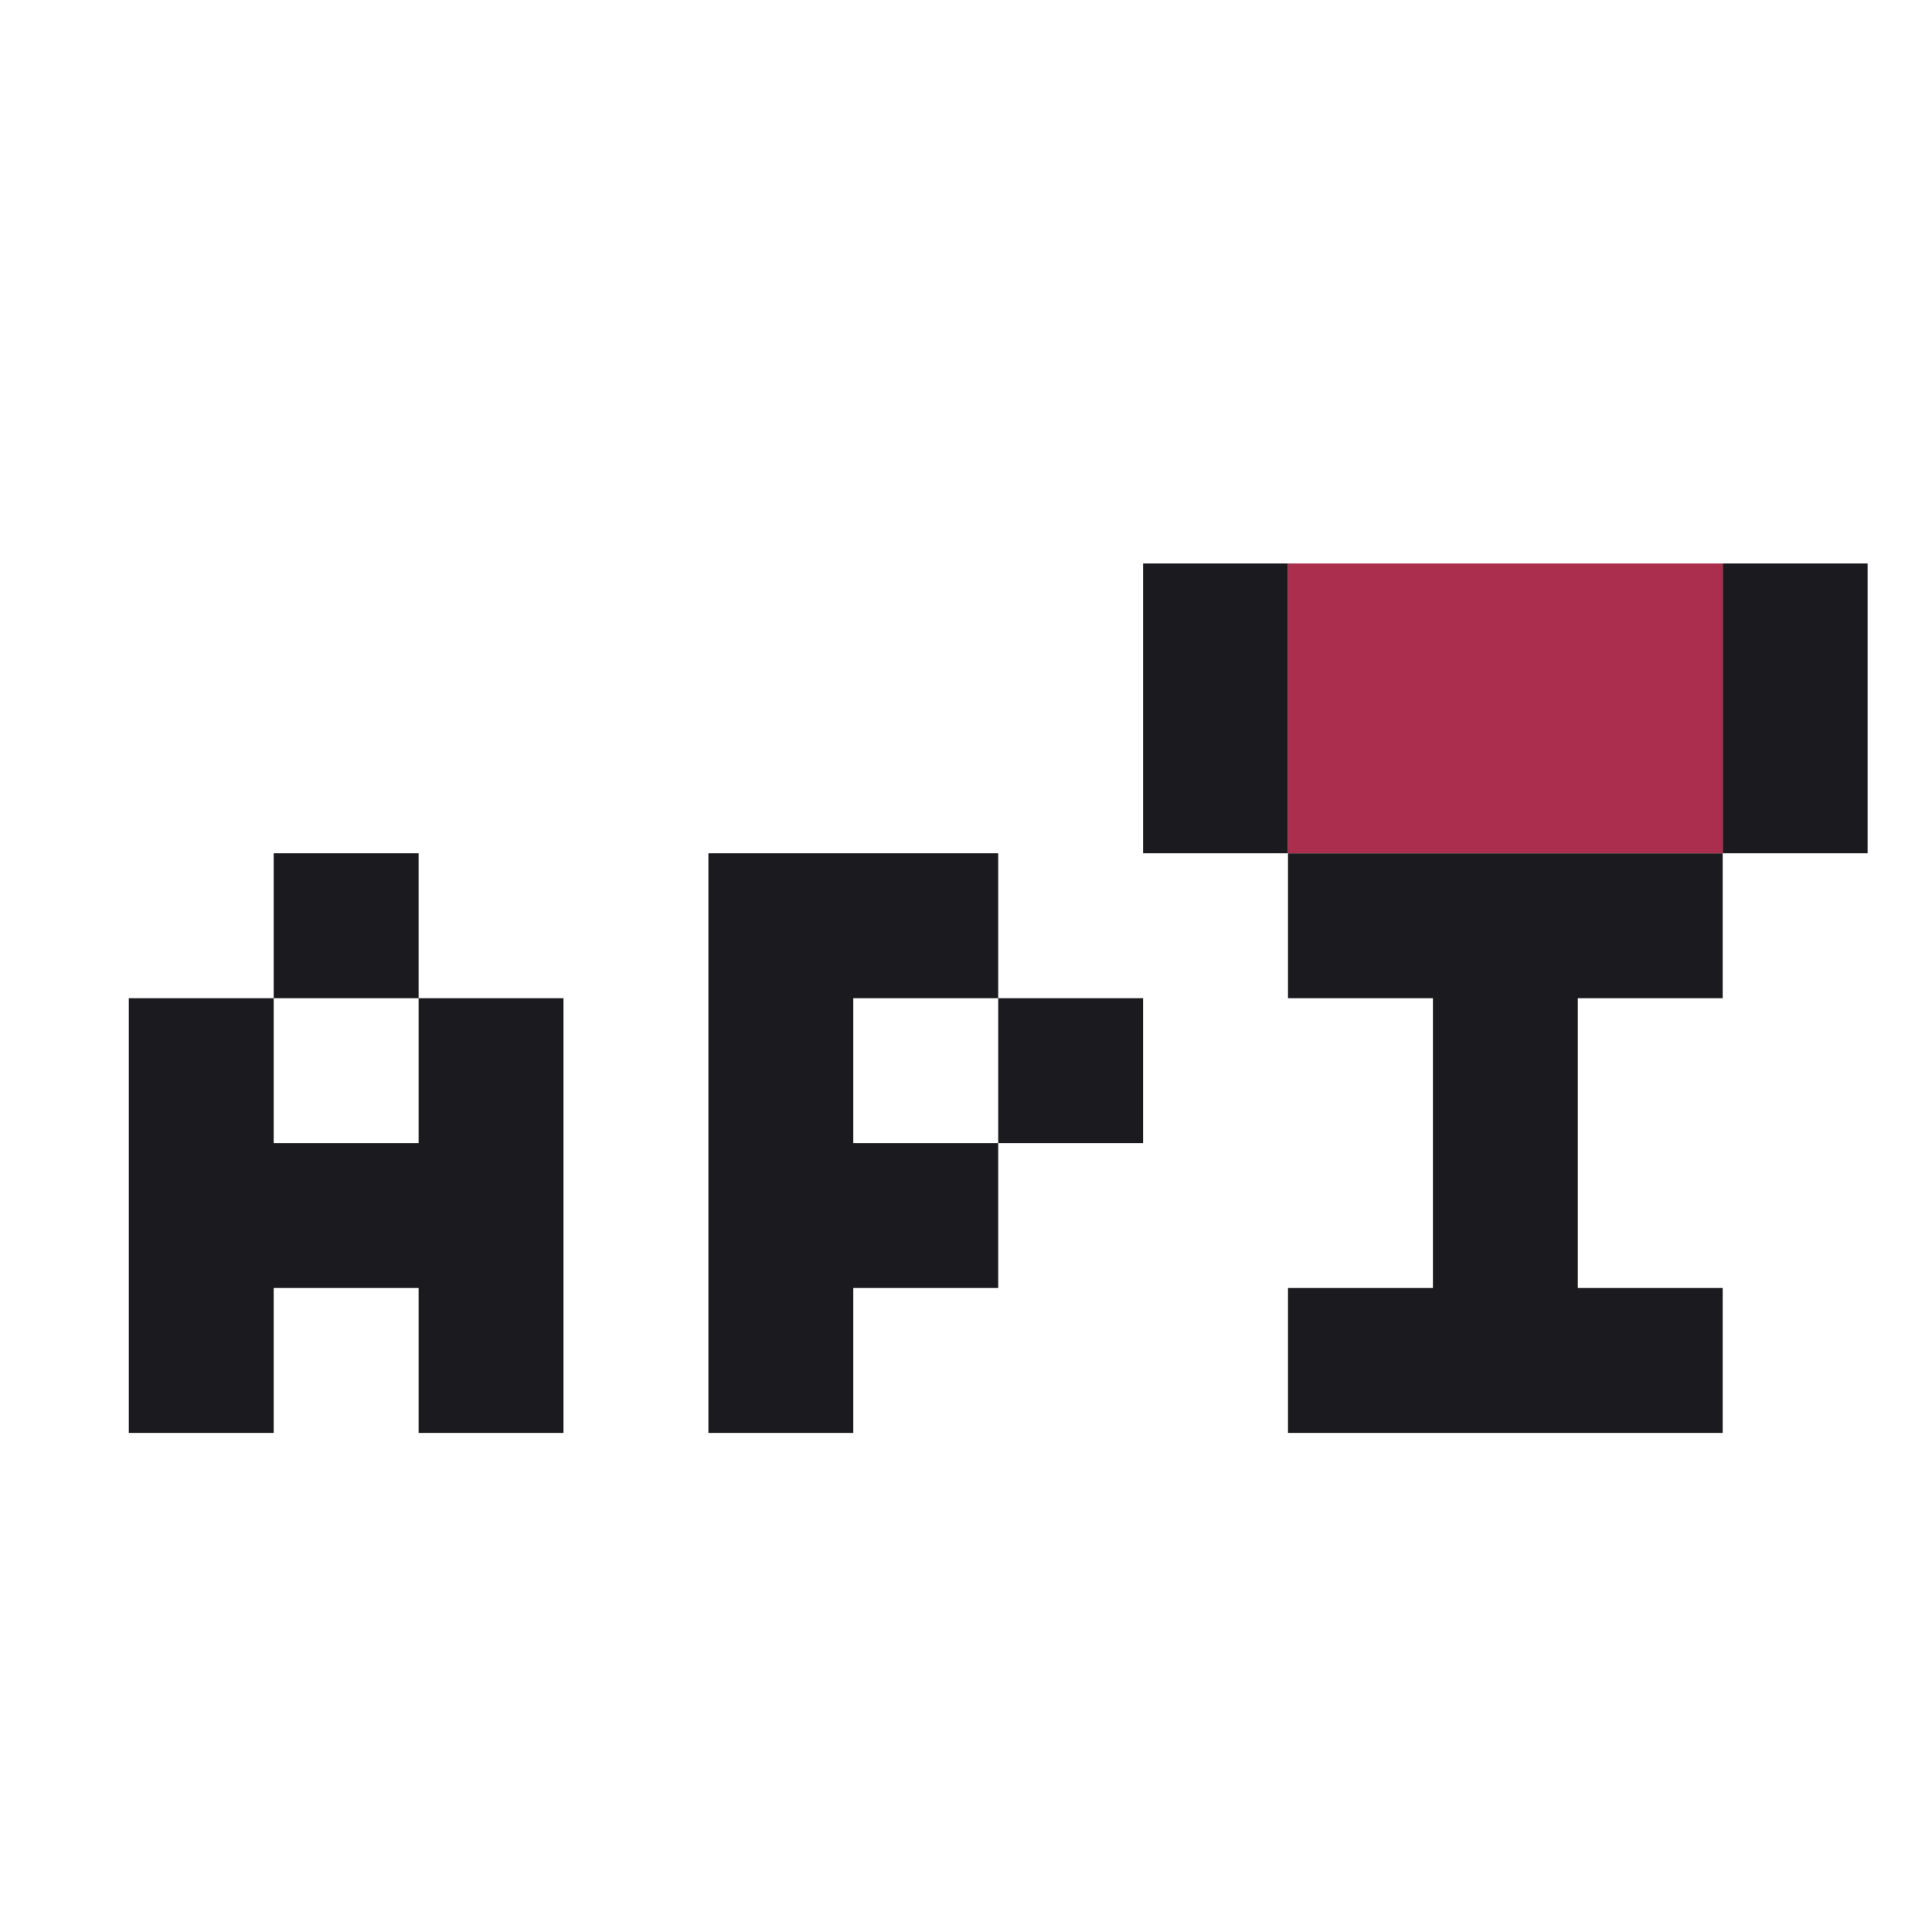 <svg width="240" height="240" viewBox="0 0 240 240" fill="none" xmlns="http://www.w3.org/2000/svg">
<g filter="url(#filter0_d_7_57)">
<path fill-rule="evenodd" clip-rule="evenodd" d="M102 102H84V174H102V156H120V138H138V120H120V102H102ZM120 120H102V138H120V120Z" fill="#1B1B1F"/>
<path fill-rule="evenodd" clip-rule="evenodd" d="M138 66H156V102H138V66ZM210 102H156V120H174V156H156V174H174H192H210V156H192V120H210V102ZM210 102V66H228V102H210Z" fill="#1B1B1F"/>
<path fill-rule="evenodd" clip-rule="evenodd" d="M48 102H30V120H12V174H30V156H48V174H66V120H48V102ZM48 138V120H30V138H48Z" fill="#1B1B1F"/>
<rect x="156" y="66" width="54" height="36" fill="#AB2E4F"/>
</g>
<defs>
<filter id="filter0_d_7_57" x="8" y="62" width="232" height="124" filterUnits="userSpaceOnUse" color-interpolation-filters="sRGB">
<feFlood flood-opacity="0" result="BackgroundImageFix"/>
<feColorMatrix in="SourceAlpha" type="matrix" values="0 0 0 0 0 0 0 0 0 0 0 0 0 0 0 0 0 0 127 0" result="hardAlpha"/>
<feOffset dx="4" dy="4"/>
<feGaussianBlur stdDeviation="4"/>
<feComposite in2="hardAlpha" operator="out"/>
<feColorMatrix type="matrix" values="0 0 0 0 0 0 0 0 0 0 0 0 0 0 0 0 0 0 0.1 0"/>
<feBlend mode="normal" in2="BackgroundImageFix" result="effect1_dropShadow_7_57"/>
<feBlend mode="normal" in="SourceGraphic" in2="effect1_dropShadow_7_57" result="shape"/>
</filter>
</defs>
</svg>
